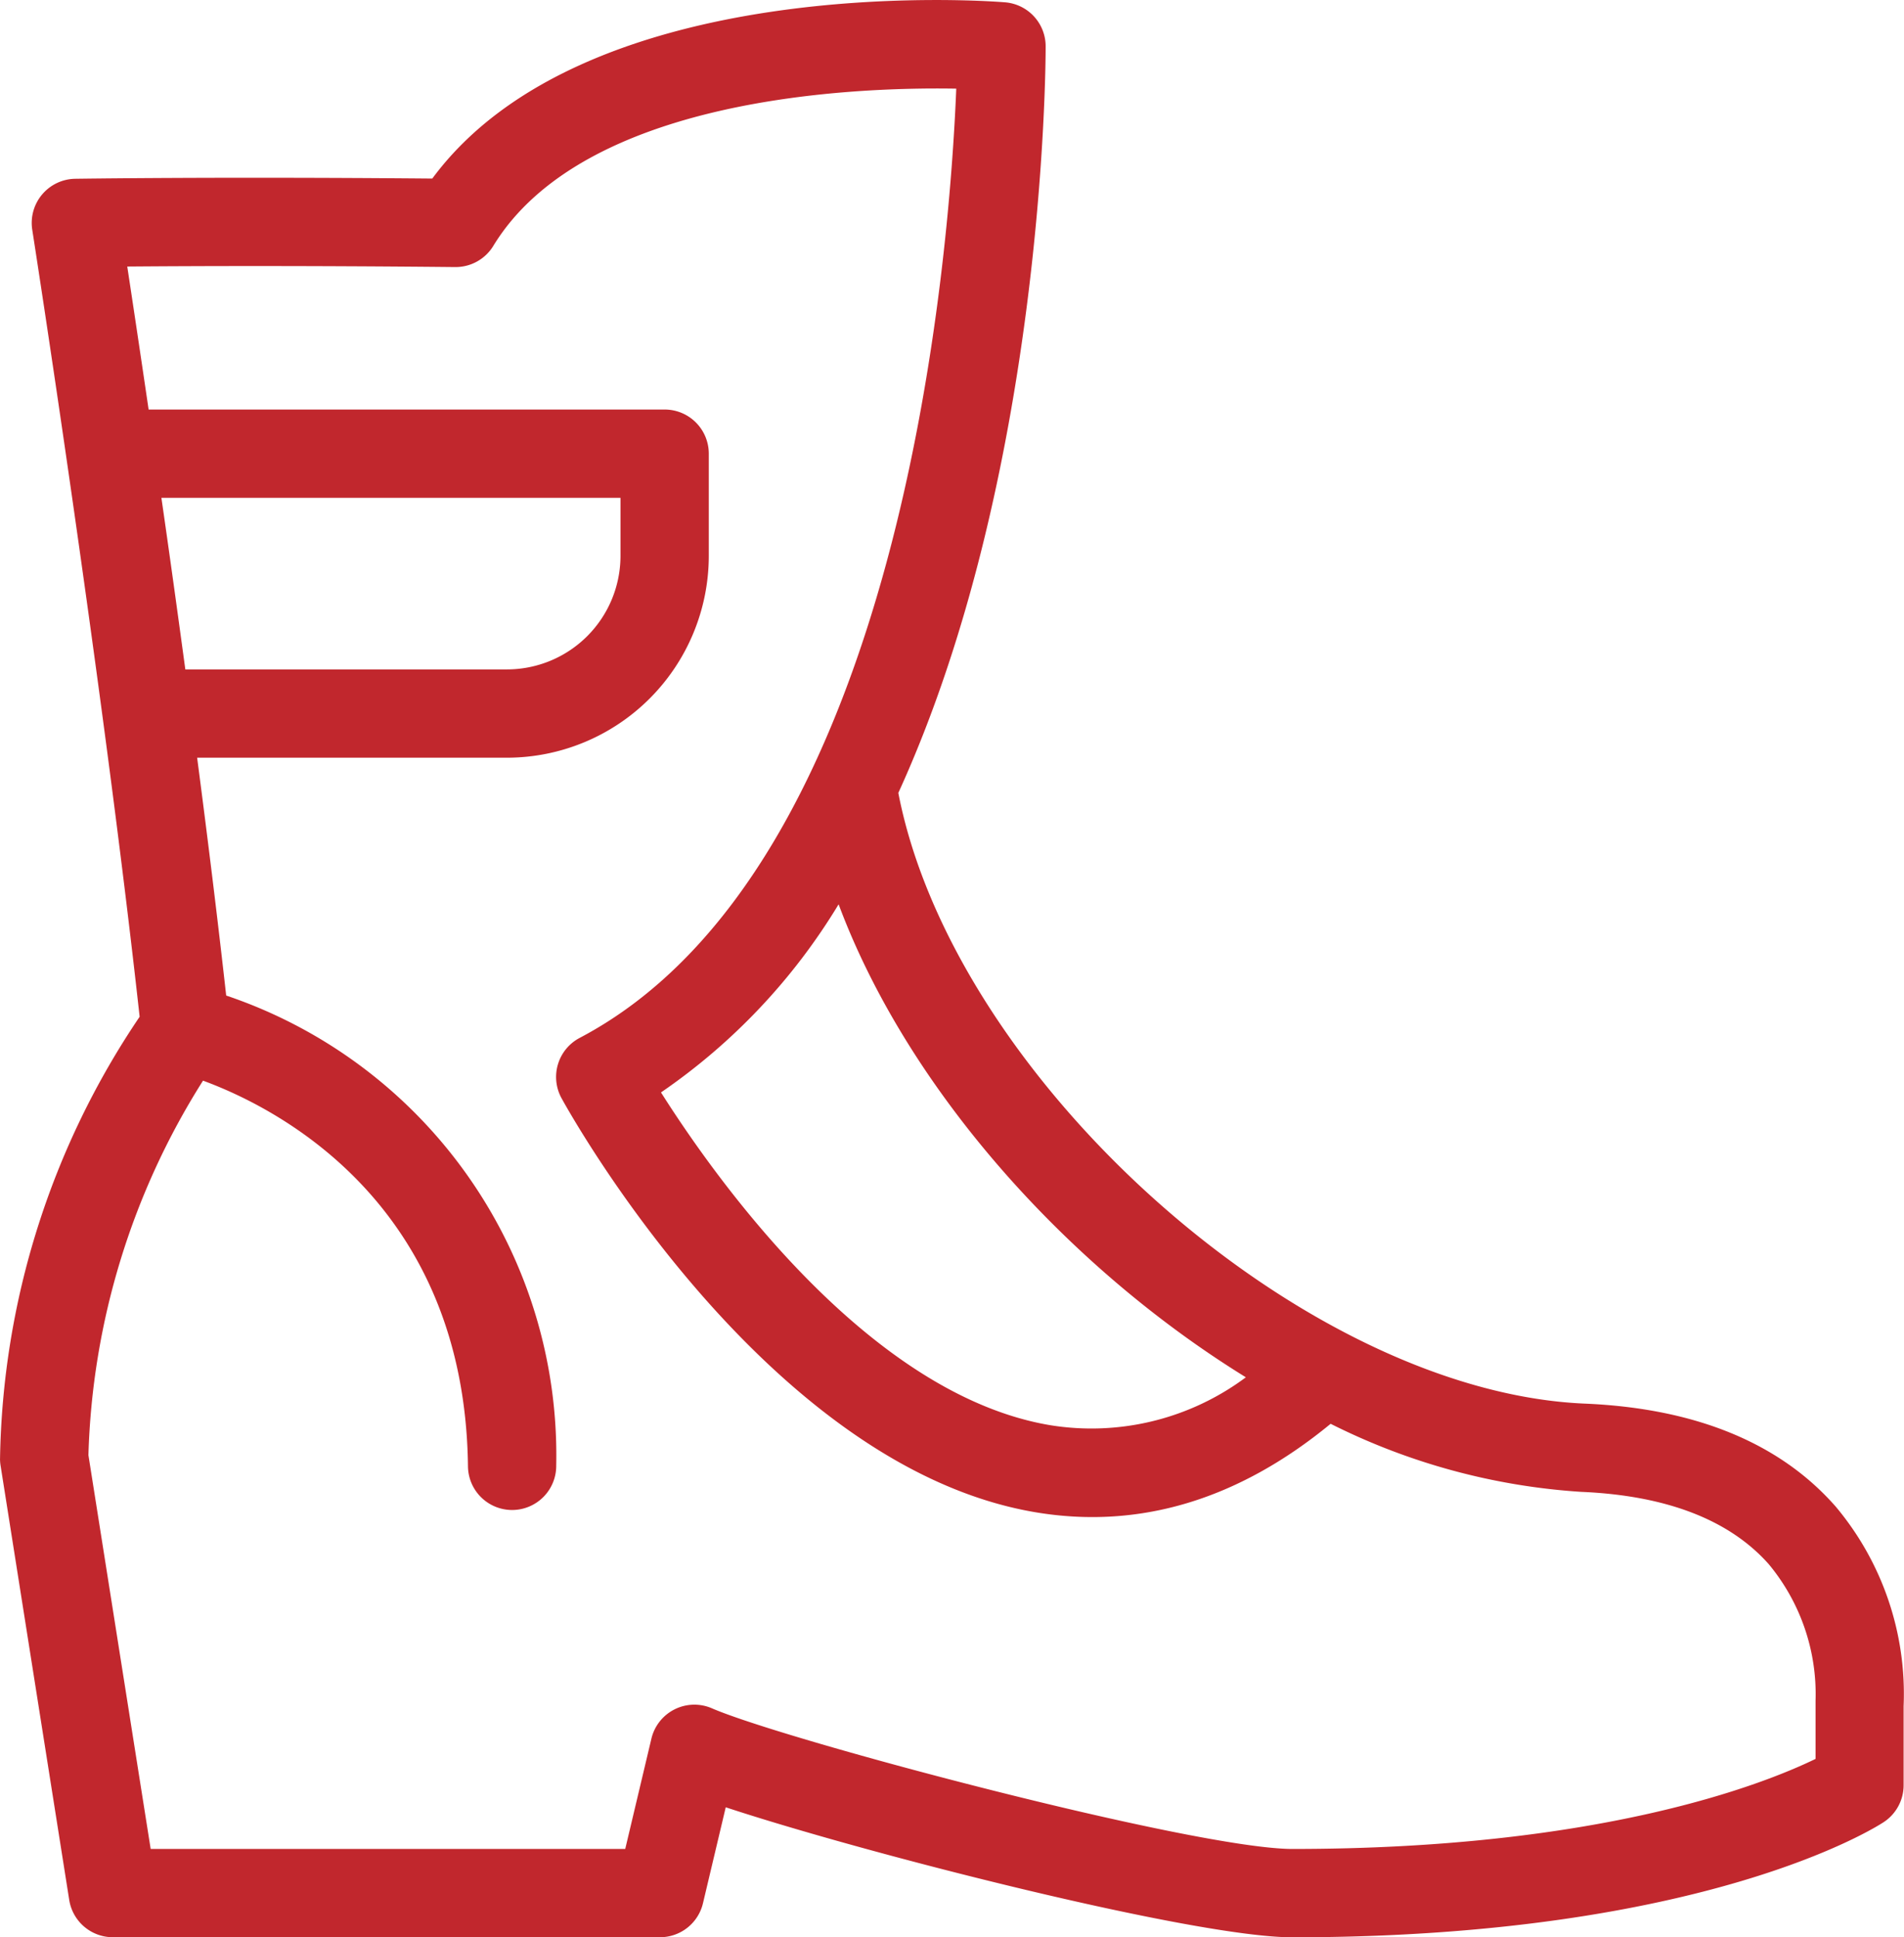 <svg xmlns="http://www.w3.org/2000/svg" width="78.638" height="80" viewBox="0 0 78.638 80">
  <path id="Path_2290" data-name="Path 2290" d="M567.033,226.42c-2.306-2.629-5.792-4.059-10.36-4.253-11.635-.491-26.062-13.379-28.356-25.22,5.987-13.1,6.085-29.834,6.085-30.831a1.823,1.823,0,0,0-1.675-1.817c-.726-.06-17.314-1.3-23.658,7.278-8.911-.078-14.689.008-14.749.009a1.824,1.824,0,0,0-1.773,2.105c.029.187,2.9,18.583,4.435,32.5a33.5,33.5,0,0,0-5.766,18.281,1.882,1.882,0,0,0,.022.25l2.836,17.942a1.824,1.824,0,0,0,1.8,1.539h22.6a1.823,1.823,0,0,0,1.774-1.4l.941-3.966c5.812,1.918,19.366,5.369,23.4,5.369,17.039,0,24.137-4.565,24.43-4.759a1.823,1.823,0,0,0,.818-1.521v-3.262A12.037,12.037,0,0,0,567.033,226.42Zm-24.362-5.34a10.671,10.671,0,0,1-8.075,1.979c-7.485-1.252-13.8-10.141-16.081-13.743a25.223,25.223,0,0,0,7.336-7.769C528.681,209.131,535.231,216.489,542.671,221.08Zm-44.79-36.318h18.961v2.4a4.691,4.691,0,0,1-4.685,4.685H498.869C498.533,189.367,498.2,186.97,497.881,184.762ZM566.2,234.439c0,.053,0,2.4,0,2.4-2.207,1.071-8.95,3.719-21.6,3.719-4.014,0-20.927-4.486-23.981-5.808a1.824,1.824,0,0,0-2.5,1.252l-1.081,4.556h-19.6l-2.571-16.263A30.528,30.528,0,0,1,499.6,208.83c2.975,1.091,10.813,5,10.943,15.93a1.823,1.823,0,0,0,1.823,1.8h.022a1.823,1.823,0,0,0,1.8-1.845,20.039,20.039,0,0,0-13.631-19.4c-.351-3.149-.766-6.506-1.2-9.822h12.8a8.341,8.341,0,0,0,8.332-8.332v-4.223a1.823,1.823,0,0,0-1.823-1.823H497.353c-.36-2.454-.668-4.5-.882-5.905,2.568-.021,7.351-.04,13.543.022h.018a1.825,1.825,0,0,0,1.557-.874c3.742-6.135,14.828-6.568,19.121-6.494-.279,6.9-2.211,32.179-15.553,39.2a1.823,1.823,0,0,0-.75,2.49c.34.621,8.457,15.229,19.578,17.1,4.274.717,8.369-.512,12.187-3.654a26.861,26.861,0,0,0,10.347,2.811c3.514.148,6.119,1.152,7.745,2.983A8.406,8.406,0,0,1,566.2,234.439Z" transform="translate(-491.215 -164.203)" fill="#c1272d"/>
</svg>
